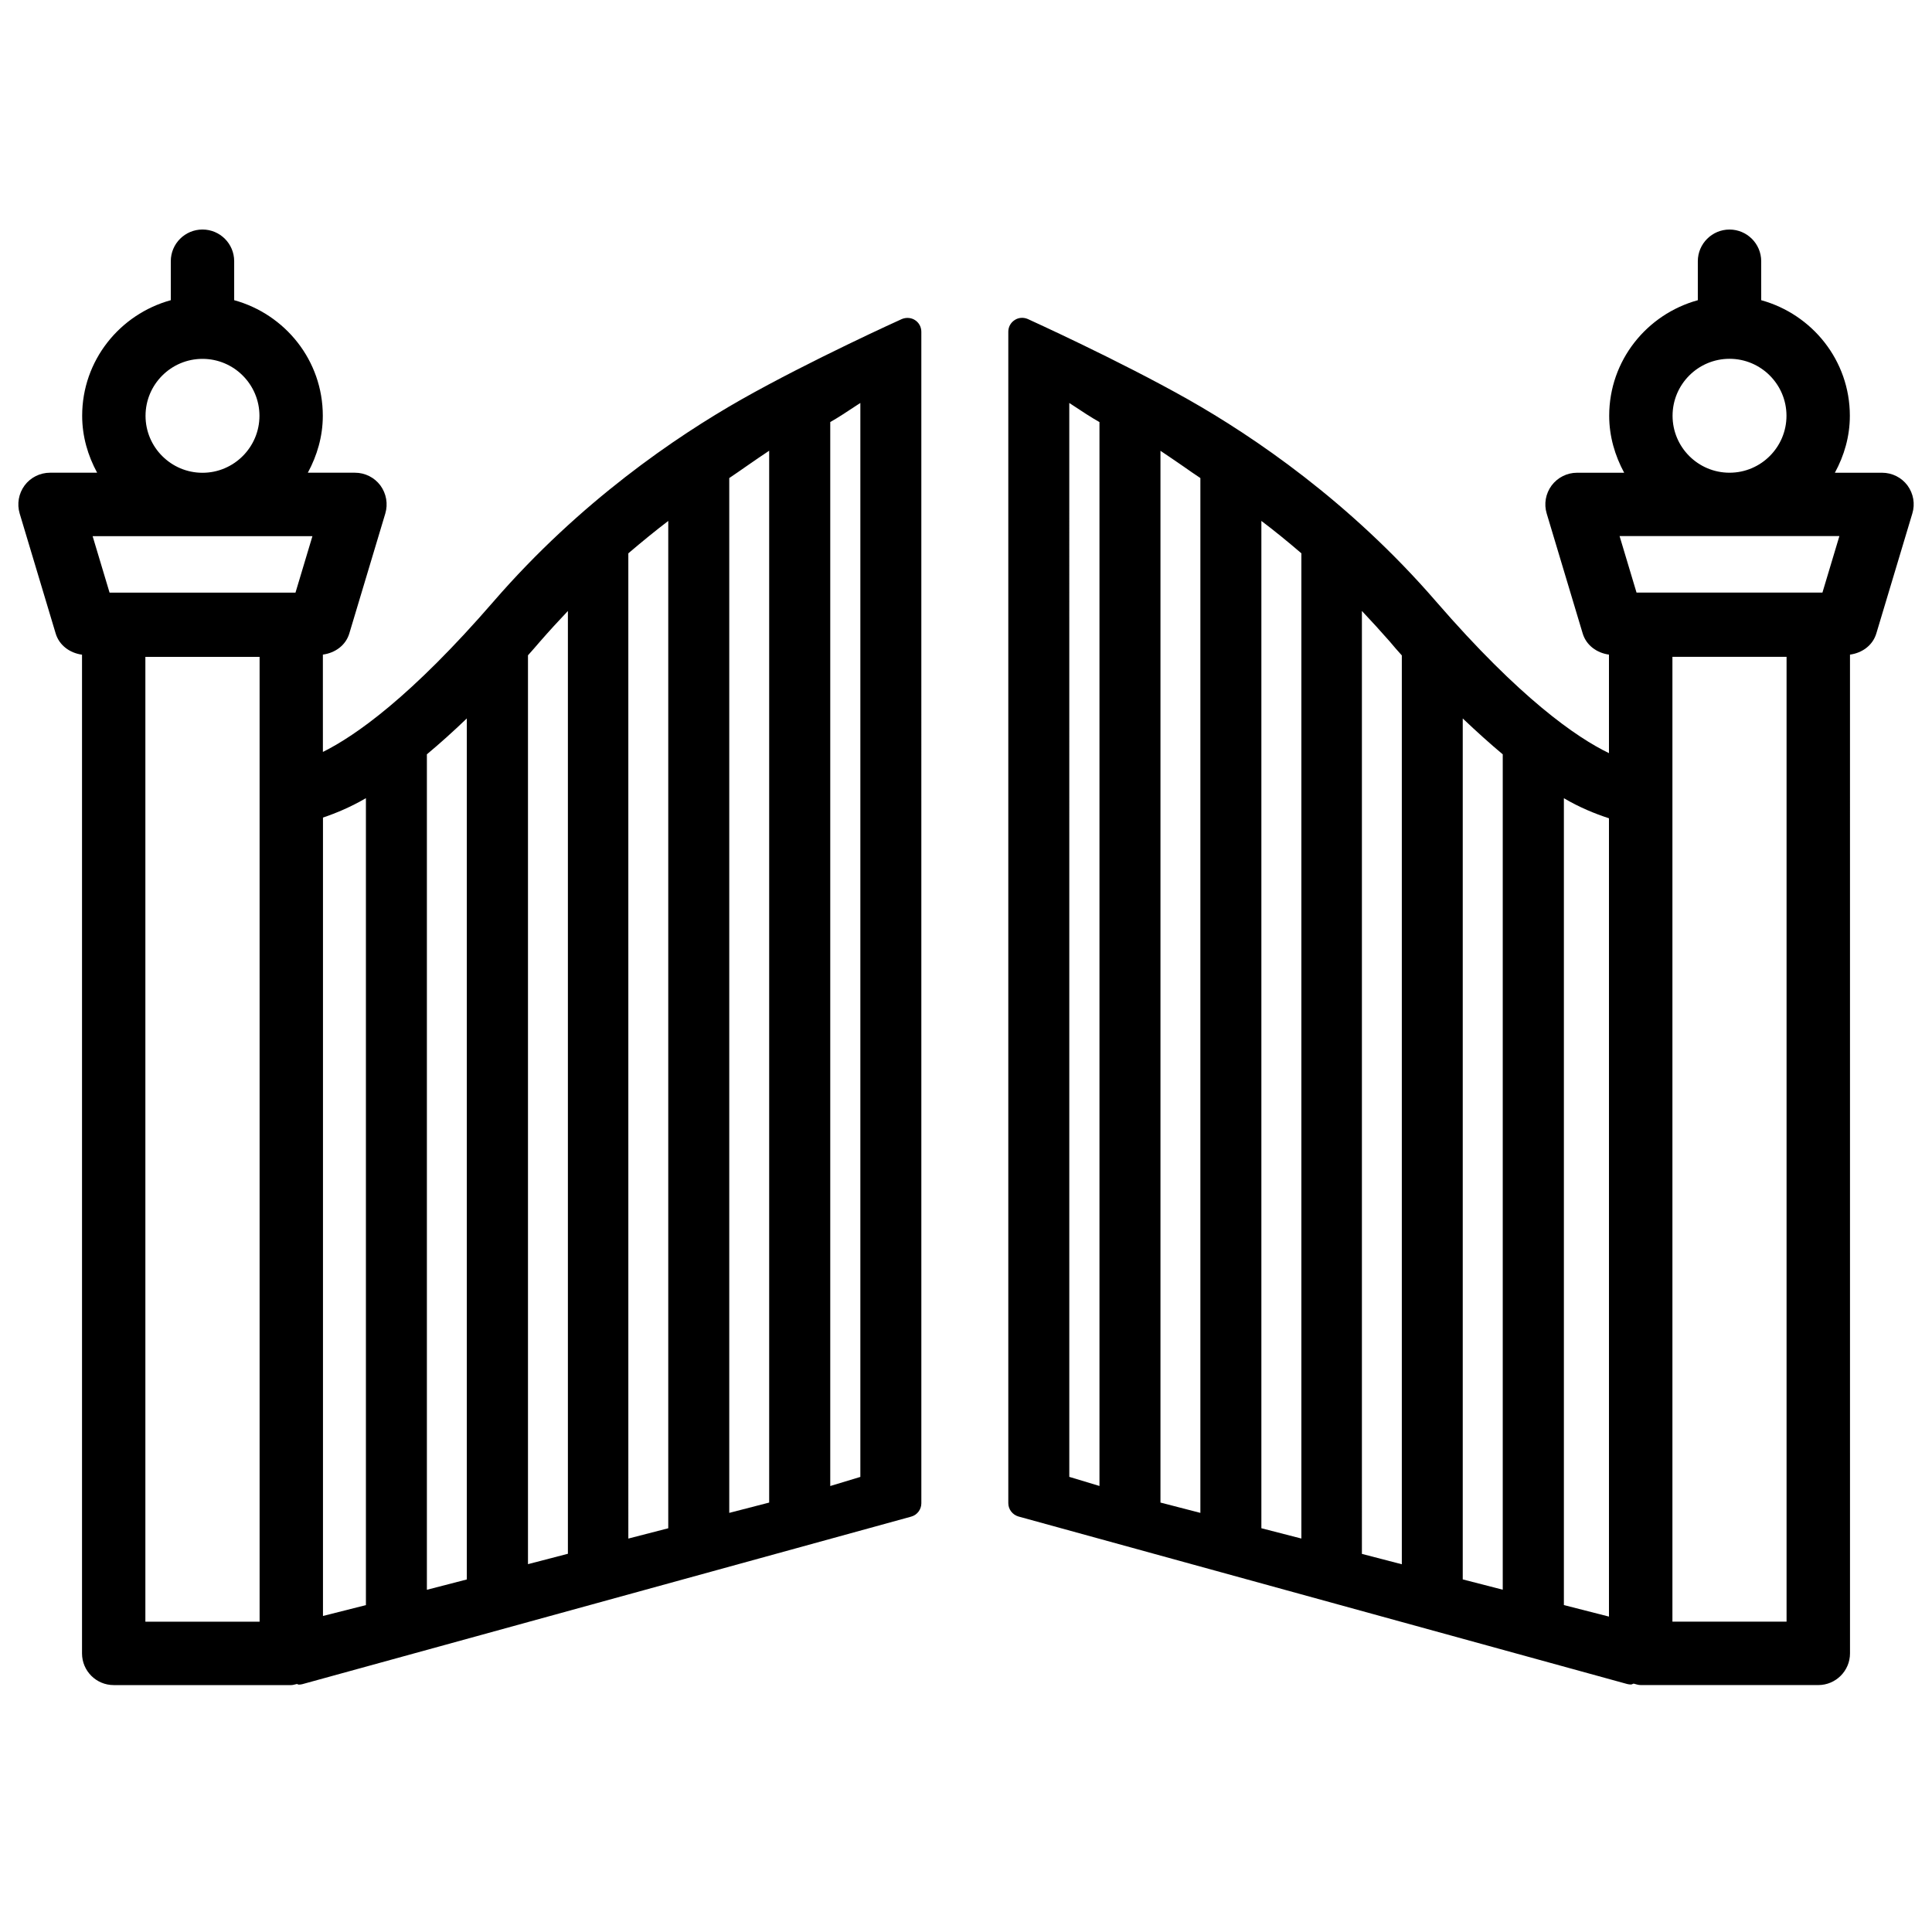 <?xml version="1.0" encoding="UTF-8"?>
<!-- Uploaded to: ICON Repo, www.svgrepo.com, Generator: ICON Repo Mixer Tools -->
<svg width="800px" height="800px" version="1.1" viewBox="144 144 512 512" xmlns="http://www.w3.org/2000/svg">
 <defs>
  <clipPath id="b">
   <path d="m411 204h240.9v387h-240.9z"/>
  </clipPath>
  <clipPath id="a">
   <path d="m148.09 204h240.91v387h-240.91z"/>
  </clipPath>
 </defs>
 <g>
  <g clip-path="url(#b)">
   <path d="m649.51 272.66c-1.594-2.141-4.094-3.379-6.738-3.379h-12.512c2.457-4.512 3.969-9.594 3.969-15.094 0-14.652-9.992-26.91-23.488-30.629l-0.004-10.328c0-4.641-3.777-8.398-8.398-8.398-4.617 0-8.398 3.758-8.398 8.398v10.328c-13.496 3.715-23.488 15.953-23.488 30.629 0 5.481 1.531 10.578 3.969 15.094h-12.492c-2.644 0-5.144 1.258-6.738 3.379-1.574 2.141-2.078 4.871-1.301 7.43l9.531 31.762c0.945 3.168 3.758 5.184 6.969 5.625v26.113c-8.605-4.156-23.555-14.484-45.848-40.223-22.84-26.406-48.305-43.664-65.641-53.488-18.41-10.41-42.301-21.223-42.508-21.328-1.176-0.504-2.477-0.418-3.504 0.273-1.051 0.672-1.68 1.828-1.68 3.086v310.43c0 1.66 1.113 3.086 2.688 3.547l161.34 44.398c0.336 0.082 0.652 0.125 0.988 0.125 0.25 0 0.461-0.188 0.715-0.23 0.609 0.148 1.195 0.379 1.867 0.379h47.062c4.641 0 8.398-3.777 8.398-8.398l-0.004-264.68c3.234-0.441 6.047-2.457 6.992-5.648l9.531-31.762c0.773-2.519 0.293-5.269-1.281-7.41zm-214.14-16.812v281.95l-7.996-2.414-0.004-284.59c0.336 0.211 0.629 0.418 0.965 0.629 2.394 1.598 4.871 3.215 7.035 4.434zm26.742 14.84v274.24l-10.578-2.731v-278.73c1.973 1.301 3.988 2.707 6.109 4.156 1.445 1.031 2.957 2.059 4.469 3.066zm26.766 19.941v261.1l-10.602-2.731v-266.95c3.402 2.562 6.906 5.418 10.602 8.586zm16.039 15.281c2.457 2.602 4.914 5.289 7.367 8.082 1.027 1.258 2.059 2.414 3.211 3.695v240.86l-10.578-2.75zm26.723 256.65v-228.16c3.633 3.441 7.16 6.633 10.602 9.508v221.38zm26.805 6.801v-213.82c4.199 2.457 8.145 4.074 11.945 5.312v211.56zm28.801-315.18c0-8.312 6.758-15.094 15.094-15.094 8.332 0 15.094 6.781 15.094 15.094s-6.758 15.094-15.094 15.094c-8.332 0-15.094-6.758-15.094-15.094zm44.211 31.887-4.492 14.969h-49.27l-4.492-14.969zm-14 287.68h-30.25v-255.68h30.25z"/>
  </g>
  <g clip-path="url(#a)">
   <path d="m383 228.55c-0.25 0.105-24.141 10.914-42.551 21.328-17.297 9.824-42.738 27.078-65.621 53.488-21.832 25.211-36.566 35.582-45.258 39.906l-0.004-25.797c3.234-0.441 6.066-2.438 7.012-5.629l9.531-31.762c0.754-2.539 0.273-5.289-1.301-7.43-1.574-2.121-4.074-3.379-6.738-3.379h-12.492c2.438-4.512 3.969-9.594 3.969-15.094 0-14.672-9.992-26.91-23.488-30.629v-10.328c0-4.641-3.758-8.398-8.398-8.398s-8.398 3.758-8.398 8.398v10.328c-13.496 3.715-23.488 15.953-23.488 30.629 0 5.481 1.512 10.578 3.969 15.094h-12.492c-2.644 0-5.164 1.258-6.738 3.379-1.574 2.141-2.059 4.891-1.301 7.434l9.531 31.762c0.945 3.191 3.777 5.207 6.992 5.648v264.67c0 4.641 3.758 8.398 8.398 8.398h47.062c0.523 0 0.988-0.211 1.492-0.293 0.168 0.02 0.316 0.168 0.484 0.168 0.336 0 0.652-0.043 0.965-0.125l161.34-44.398c1.594-0.441 2.688-1.891 2.688-3.547l-0.004-310.46c0-1.258-0.629-2.414-1.68-3.086-0.988-0.648-2.332-0.754-3.484-0.273zm-125.87 336.76v-221.41c3.445-2.875 6.973-6.043 10.582-9.508v228.18zm26.766-247.62c1.07-1.195 2.121-2.391 3.172-3.629 2.457-2.812 4.934-5.519 7.43-8.145v249.85l-10.578 2.75v-240.82zm37.199-35.645v266.96l-10.578 2.731-0.004-261.1c3.719-3.168 7.223-6.023 10.582-8.586zm26.742-18.598v278.75l-10.578 2.731v-274.24c1.574-1.051 3.129-2.141 4.637-3.191 2.059-1.426 4.031-2.793 5.941-4.051zm24.164-12.66v284.61l-7.977 2.414v-281.96c2.164-1.219 4.617-2.856 7.031-4.449 0.316-0.191 0.609-0.402 0.945-0.613zm-142.41 109.88c3.633-1.238 7.367-2.812 11.379-5.144v213.85l-11.379 2.875zm-47.023-106.47c0-8.312 6.758-15.094 15.094-15.094 8.332 0 15.094 6.781 15.094 15.094s-6.781 15.094-15.094 15.094-15.094-6.758-15.094-15.094zm44.23 31.887-4.492 14.969h-49.27l-4.492-14.969zm-14 287.68h-30.273v-255.68h30.27z"/>
  </g>
 </g>
</svg>